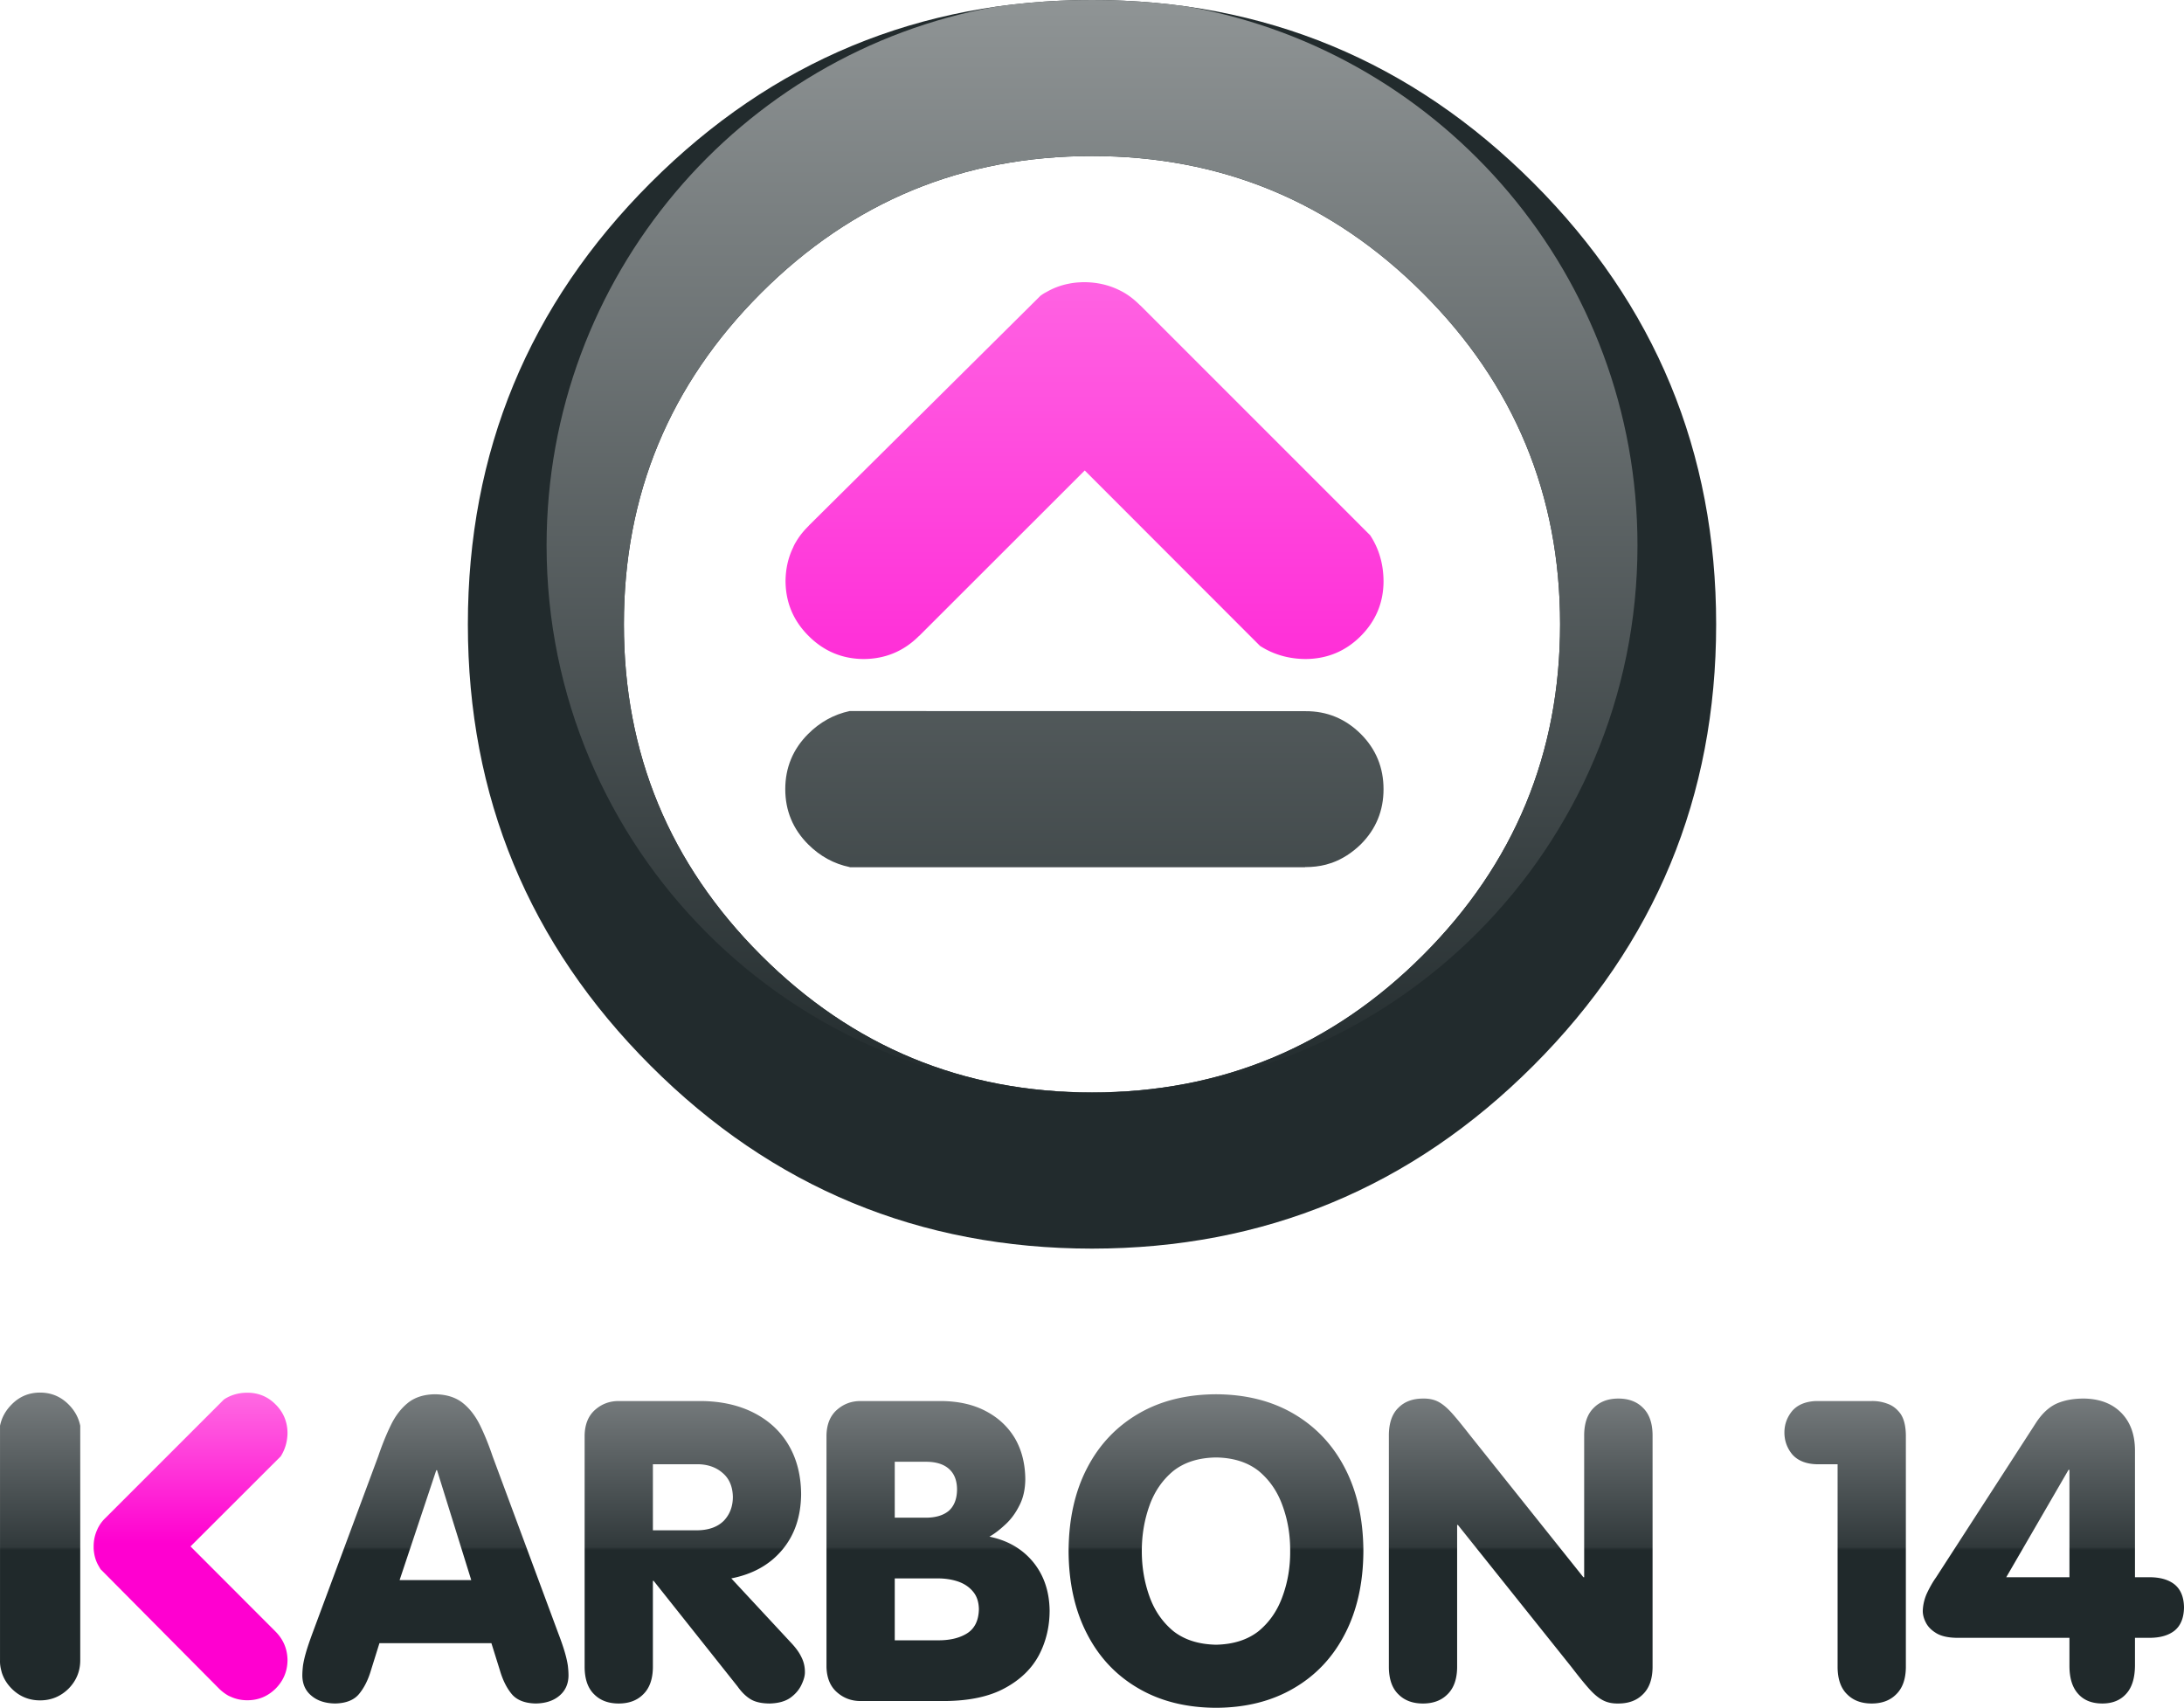 <svg xmlns="http://www.w3.org/2000/svg" xmlns:xlink="http://www.w3.org/1999/xlink" width="839.472" height="656.388" overflow="visible" xml:space="preserve"><defs><linearGradient id="d"><stop offset="0" style="stop-color:#8f9495;stop-opacity:1"/><stop offset="1" style="stop-color:#222b2d;stop-opacity:1"/></linearGradient><linearGradient id="c"><stop offset="0" style="stop-color:#ff2fd8;stop-opacity:1"/><stop offset="1" style="stop-color:#ff62e2;stop-opacity:1"/></linearGradient><linearGradient id="a"><stop offset="0" style="stop-color:#20292b;stop-opacity:1"/><stop style="stop-color:#20292b;stop-opacity:1" offset=".5"/><stop style="stop-color:#31393b;stop-opacity:1" offset=".51"/><stop offset="1" style="stop-color:#787d7f;stop-opacity:1"/></linearGradient><linearGradient id="b"><stop style="stop-color:#ff00d0;stop-opacity:1" offset="0"/><stop offset=".5" style="stop-color:#ff00d0;stop-opacity:1"/><stop offset=".51" style="stop-color:#ff00d0;stop-opacity:1"/><stop style="stop-color:#ff6ae2;stop-opacity:1" offset="1"/></linearGradient><linearGradient xlink:href="#d" id="i" gradientUnits="userSpaceOnUse" gradientTransform="translate(126.999)" x1="292.75" y1="0" x2="292.75" y2="420.031"/><linearGradient xlink:href="#a" id="h" x1="520.04" y1="656.388" x2="520.04" y2="535.079" gradientUnits="userSpaceOnUse"/><linearGradient xlink:href="#d" id="f" x1="416.815" y1="1.05" x2="416.815" y2="481.165" gradientUnits="userSpaceOnUse"/><linearGradient xlink:href="#b" id="g" x1="77.234" y1="653.558" x2="77.234" y2="535.286" gradientUnits="userSpaceOnUse"/><linearGradient xlink:href="#c" id="e" x1="402.243" y1="253.299" x2="402.243" y2="108.456" gradientUnits="userSpaceOnUse"/></defs><path style="fill:url(#e)" d="M531.794 223.311c-.05-6.447-1.699-12.295-5.048-17.443v-.05l-88.465-88.465h-.05l-.05-.05c-1.949-1.949-3.998-3.599-6.247-4.898-.7-.4-1.399-.75-2.149-1.1-3.898-1.849-8.196-2.799-12.844-2.849-.55 0-1.1 0-1.649.05-1.549.05-3.099.25-4.548.55a27.285 27.285 0 0 0-8.447 3.148c-.899.45-1.749 1-2.599 1.649v.05l-88.814 88.115h.05c-.05 0-.05 0-.05.05-1.999 1.949-3.648 3.999-4.948 6.248-.45.7-.8 1.399-1.1 2.149-1.899 3.898-2.849 8.197-2.898 12.845.05 8.247 2.999 15.294 8.896 21.142 5.848 5.848 12.895 8.797 21.141 8.847 8.297-.05 15.394-2.999 21.242-8.847.05-.05.05-.05.1-.05l63.625-63.575 67.373 67.423c5.198 3.349 11.046 4.998 17.493 5.048 8.246-.05 15.344-2.949 21.191-8.796 5.847-5.847 8.795-12.944 8.795-21.191z"/><path style="fill:url(#f)" d="M523.048 324.52c5.848-5.848 8.746-12.945 8.746-21.191 0-8.296-2.898-15.394-8.746-21.241-5.897-5.848-12.995-8.797-21.292-8.747h-.1l-175.08-.05c-6.047 1.3-11.395 4.249-15.943 8.797-5.848 5.848-8.796 12.945-8.796 21.241 0 8.247 2.949 15.344 8.796 21.191 4.548 4.548 9.896 7.498 15.994 8.747l-.05.05h175.08v-.05h.1c2.749 0 5.398-.3 7.897-.949.75-.2 1.549-.45 2.299-.7 4.048-1.45 7.746-3.849 11.095-7.098z"/><path style="fill:url(#g)" d="M107.915 559.727c1.699-2.699 2.549-5.698 2.599-8.997-.05-4.248-1.549-7.896-4.548-10.896-2.999-3.049-6.647-4.548-10.896-4.548-3.349 0-6.347.85-8.996 2.599l-45.532 45.532h.05-.05a14.02 14.02 0 0 0-2.549 3.248c-.2.351-.399.7-.55 1.1-.949 1.999-1.449 4.198-1.449 6.598v.85c.05.8.15 1.6.3 2.349.3 1.55.85 2.999 1.649 4.349.25.45.5.899.8 1.35h.05l45.332 45.682v-.05.05c1 1 2.099 1.85 3.249 2.549.35.2.7.4 1.1.55 1.999.95 4.198 1.449 6.597 1.449 4.249 0 7.847-1.499 10.896-4.498 2.999-3.049 4.498-6.647 4.548-10.896-.05-4.248-1.549-7.896-4.548-10.945l-.05-.05-32.687-32.737 34.685-34.638z"/><g style="fill:url(#h)"><path d="M15.401 535.236c-4.248 0-7.897 1.499-10.896 4.548-2.349 2.349-3.849 5.048-4.498 8.196v90.114c-.05 1.399.15 2.749.5 4.049.1.399.2.8.35 1.199.75 2.099 1.949 3.998 3.648 5.697 2.999 2.999 6.647 4.499 10.896 4.499 4.249 0 7.897-1.5 10.946-4.499 2.999-3.049 4.498-6.697 4.498-10.945V547.98c-.65-3.148-2.149-5.848-4.498-8.196-3.049-3.049-6.697-4.548-10.946-4.548zM820.629 557.327c-.05-5.947-1.749-10.695-5.198-14.244-3.448-3.549-8.146-5.398-14.145-5.548-4.147-.05-7.696.6-10.695 1.899-2.999 1.35-5.647 3.798-7.997 7.396l-38.484 59.526c-1.05 1.449-2.149 3.349-3.249 5.598a17.785 17.785 0 0 0-1.799 7.197c0 1.449.399 2.999 1.249 4.599.8 1.549 2.149 2.898 4.099 4.048 1.899 1.1 4.498 1.649 7.747 1.699h43.282v10.996c.051 4.647 1.15 8.146 3.399 10.596 2.199 2.449 5.298 3.648 9.246 3.648 3.898 0 6.947-1.25 9.146-3.698 2.249-2.449 3.349-6.048 3.398-10.846v-10.696h5.548c4.048 0 7.297-.899 9.646-2.749 2.35-1.898 3.599-4.897 3.649-8.946-.051-3.998-1.3-6.947-3.649-8.847-2.349-1.849-5.598-2.748-9.646-2.748h-5.548v-48.88h.001zm-25.54 7.597h.35v41.284h-24.29l23.94-41.284zM732.564 551.629c-.051-3.598-.75-6.347-2.05-8.246-1.35-1.85-2.999-3.148-4.998-3.849a16.16 16.16 0 0 0-6.098-1.05h-21.341c-4.049.15-7.147 1.449-9.196 3.799-1.999 2.449-2.999 5.198-2.999 8.297 0 3.148 1 5.947 2.999 8.396 2.049 2.349 5.147 3.648 9.196 3.799h8.246v78.068c.051 4.548 1.25 8.047 3.699 10.396 2.349 2.35 5.497 3.499 9.396 3.499 3.899 0 7.048-1.149 9.396-3.499 2.449-2.349 3.698-5.848 3.749-10.396v-89.214h.001zM612.662 541.033c-2.449 2.35-3.699 5.848-3.749 10.446v54.729h-.3l-43.582-54.578c-2.85-3.649-5.148-6.498-6.997-8.547-1.85-2.05-3.599-3.499-5.248-4.349-1.649-.85-3.599-1.249-5.848-1.199-3.898 0-7.048 1.149-9.396 3.498-2.449 2.35-3.648 5.848-3.698 10.446v89.364c.05 4.548 1.249 8.047 3.698 10.396 2.349 2.35 5.498 3.499 9.396 3.499 3.898 0 7.047-1.149 9.396-3.499 2.449-2.349 3.699-5.848 3.749-10.396v-54.729h.3l43.583 54.528c2.799 3.648 5.098 6.498 6.946 8.547 1.85 2.049 3.6 3.499 5.299 4.349 1.648.85 3.598 1.249 5.848 1.199 3.898 0 7.047-1.149 9.396-3.499 2.449-2.349 3.699-5.848 3.749-10.396v-89.364c-.05-4.599-1.3-8.097-3.749-10.446-2.349-2.349-5.497-3.498-9.396-3.498-3.899 0-7.048 1.151-9.397 3.499zM516.95 564.274c-4.648-8.996-11.245-15.943-19.692-20.892-8.446-4.948-18.393-7.447-29.838-7.497-11.495.05-21.441 2.549-29.888 7.497-8.447 4.948-15.044 11.896-19.692 20.892-4.648 8.946-7.047 19.592-7.097 31.887.05 12.245 2.449 22.892 7.097 31.838 4.648 9.046 11.246 15.993 19.692 20.892 8.446 4.948 18.393 7.447 29.888 7.497 11.445-.05 21.392-2.549 29.838-7.497 8.447-4.898 15.044-11.846 19.692-20.892 4.648-8.946 7.047-19.593 7.098-31.838-.051-12.295-2.449-22.94-7.098-31.887zm-21.042 31.887c.051 6.198-.949 11.996-2.948 17.443-1.949 5.448-4.998 9.846-9.146 13.295-4.248 3.349-9.696 5.098-16.394 5.248-6.747-.15-12.195-1.899-16.443-5.248-4.148-3.449-7.197-7.847-9.146-13.295-1.949-5.447-2.948-11.245-2.948-17.443 0-6.247.999-12.045 2.948-17.492 1.949-5.448 4.998-9.847 9.146-13.295 4.248-3.349 9.696-5.098 16.443-5.198 6.697.101 12.146 1.85 16.394 5.198 4.148 3.448 7.197 7.847 9.146 13.295 1.999 5.447 2.999 11.245 2.948 17.492zM390.151 552.879c-2.649-4.448-6.347-7.947-11.195-10.496-4.798-2.549-10.546-3.849-17.243-3.898h-30.938c-3.549 0-6.547 1.149-9.097 3.398-2.549 2.25-3.898 5.498-3.998 9.746v89.015c.1 4.249 1.449 7.497 3.998 9.746 2.549 2.249 5.548 3.398 9.097 3.398h32.587c9.396-.1 17.043-1.749 22.941-4.997 5.897-3.199 10.246-7.397 13.044-12.646 2.749-5.248 4.099-10.995 4.099-17.144-.1-7.347-2.199-13.544-6.297-18.592-4.148-5.048-9.746-8.347-16.844-9.796 1.949-1.1 3.949-2.649 6.048-4.599 2.149-1.949 3.948-4.349 5.398-7.247 1.549-2.898 2.299-6.298 2.349-10.196-.05-5.946-1.35-11.194-3.949-15.692zm-22.291 19.692c-.05 3.548-1.1 6.247-3.149 8.097-2.099 1.749-5.048 2.648-8.796 2.648H343.92v-21.491h11.995c3.799 0 6.748.899 8.796 2.699 2.1 1.849 3.149 4.498 3.149 8.047zm-23.94 57.877v-23.791h16.494c2.649 0 5.198.35 7.547 1.1 2.449.8 4.398 2.049 5.897 3.799 1.549 1.749 2.349 4.048 2.399 6.947-.1 4.398-1.649 7.497-4.648 9.346-2.949 1.8-6.697 2.649-11.195 2.6H343.92v-.001zM303.136 555.428c-3.148-5.348-7.597-9.446-13.345-12.395s-12.595-4.499-20.442-4.549h-31.537c-3.549 0-6.547 1.149-9.096 3.398-2.549 2.25-3.898 5.498-3.999 9.746v89.215c.05 4.548 1.25 8.047 3.698 10.396 2.349 2.35 5.498 3.499 9.396 3.499 3.898 0 7.047-1.149 9.396-3.499 2.449-2.349 3.699-5.848 3.749-10.396v-33.236h.3l32.287 40.634c1.45 2.049 3.049 3.648 4.798 4.748 1.799 1.149 4.348 1.749 7.597 1.749 3.349-.101 5.998-.85 7.997-2.299 1.949-1.45 3.349-3.149 4.198-5.049.9-1.898 1.299-3.498 1.25-4.848 0-2.099-.5-4.049-1.449-5.848-.85-1.749-2.199-3.549-3.999-5.447l-22.841-24.591c8.347-1.649 14.844-5.298 19.592-10.995 4.748-5.648 7.147-12.745 7.247-21.342-.049-7.246-1.648-13.544-4.797-18.891zm-25.389 10.696c2.549 2.148 3.848 5.197 3.948 9.146 0 3.699-1.149 6.748-3.449 9.196-2.349 2.35-5.647 3.599-9.996 3.699h-17.293v-25.39h17.293c3.849.05 7.047 1.2 9.497 3.349zM177.886 539.234c-2.699-2.149-6.247-3.299-10.695-3.349-4.298.05-7.797 1.199-10.446 3.349-2.648 2.149-4.848 5.048-6.547 8.597-1.75 3.599-3.349 7.547-4.798 11.845l-25.34 68.173c-1.1 2.999-1.949 5.498-2.499 7.447-.55 1.899-.899 3.549-1.1 4.898-.15 1.299-.25 2.599-.25 3.848.05 3.249 1.2 5.848 3.549 7.747 2.249 1.899 5.298 2.899 9.096 2.949 4.148-.101 7.197-1.3 9.146-3.648 1.949-2.35 3.499-5.398 4.598-9.146l3.249-10.396h43.033l3.249 10.396c1.1 3.748 2.599 6.797 4.548 9.146 1.949 2.349 5.048 3.548 9.196 3.648 3.799-.05 6.848-1.05 9.097-2.949 2.299-1.899 3.499-4.498 3.548-7.747 0-1.249-.1-2.549-.25-3.848-.2-1.35-.549-2.999-1.099-4.898-.55-1.949-1.399-4.448-2.549-7.447l-25.29-68.173c-1.45-4.298-3.049-8.246-4.798-11.845-1.749-3.549-3.949-6.447-6.648-8.597zm-10.196 25.84h.3l13.145 42.232h-27.539l14.094-42.232z" style="fill:url(#h)"/></g><path style="fill:#222b2d;fill-opacity:1" d="M659.644 239.954c0-66.273-23.441-122.851-70.272-169.682C542.541 23.441 485.963 0 419.74 0c-66.274 0-122.851 23.441-169.682 70.272-46.832 46.831-70.222 103.409-70.222 169.682 0 66.224 23.391 122.801 70.222 169.632 46.831 46.832 103.409 70.272 169.682 70.322 66.223-.05 122.8-23.491 169.631-70.322s70.273-103.408 70.273-169.632zM419.74 59.976c49.629 0 92.063 17.543 127.199 52.679 35.136 35.136 52.729 77.569 52.729 127.249 0 49.68-17.593 92.113-52.729 127.249-35.136 35.136-77.569 52.729-127.199 52.729-49.68 0-92.113-17.593-127.249-52.729-35.136-35.136-52.729-77.569-52.679-127.249-.05-49.68 17.543-92.113 52.679-127.249 35.135-35.136 77.569-52.679 127.249-52.679z"/><path style="fill:url(#i);fill-opacity:1;stroke:url(#linearGradient2661);stroke-width:.5;stroke-miterlimit:4;stroke-dasharray:none;stroke-dashoffset:0;stroke-opacity:1" d="M419.749 0c-12.426 0-24.506.82-36.25 2.469-.343.06-.689.094-1.031.156-97.965 17.665-172.375 103.678-172.375 207.031 0 116.12 93.925 210.375 209.656 210.375 115.731 0 209.656-94.255 209.656-210.375 0-103.308-74.349-189.282-172.25-207-.105-.015-.207-.047-.312-.062C444.83.863 432.475 0 419.749 0zm0 59.969c49.629 0 92.051 17.551 127.187 52.687 35.136 35.136 52.72 77.57 52.72 127.25 0 49.68-17.584 92.114-52.72 127.25-35.136 35.136-77.557 52.719-127.187 52.719-49.68 0-92.114-17.583-127.25-52.719-35.136-35.136-52.738-77.57-52.688-127.25-.05-49.68 17.552-92.114 52.688-127.25 35.135-35.136 77.57-52.687 127.25-52.687z"/></svg>